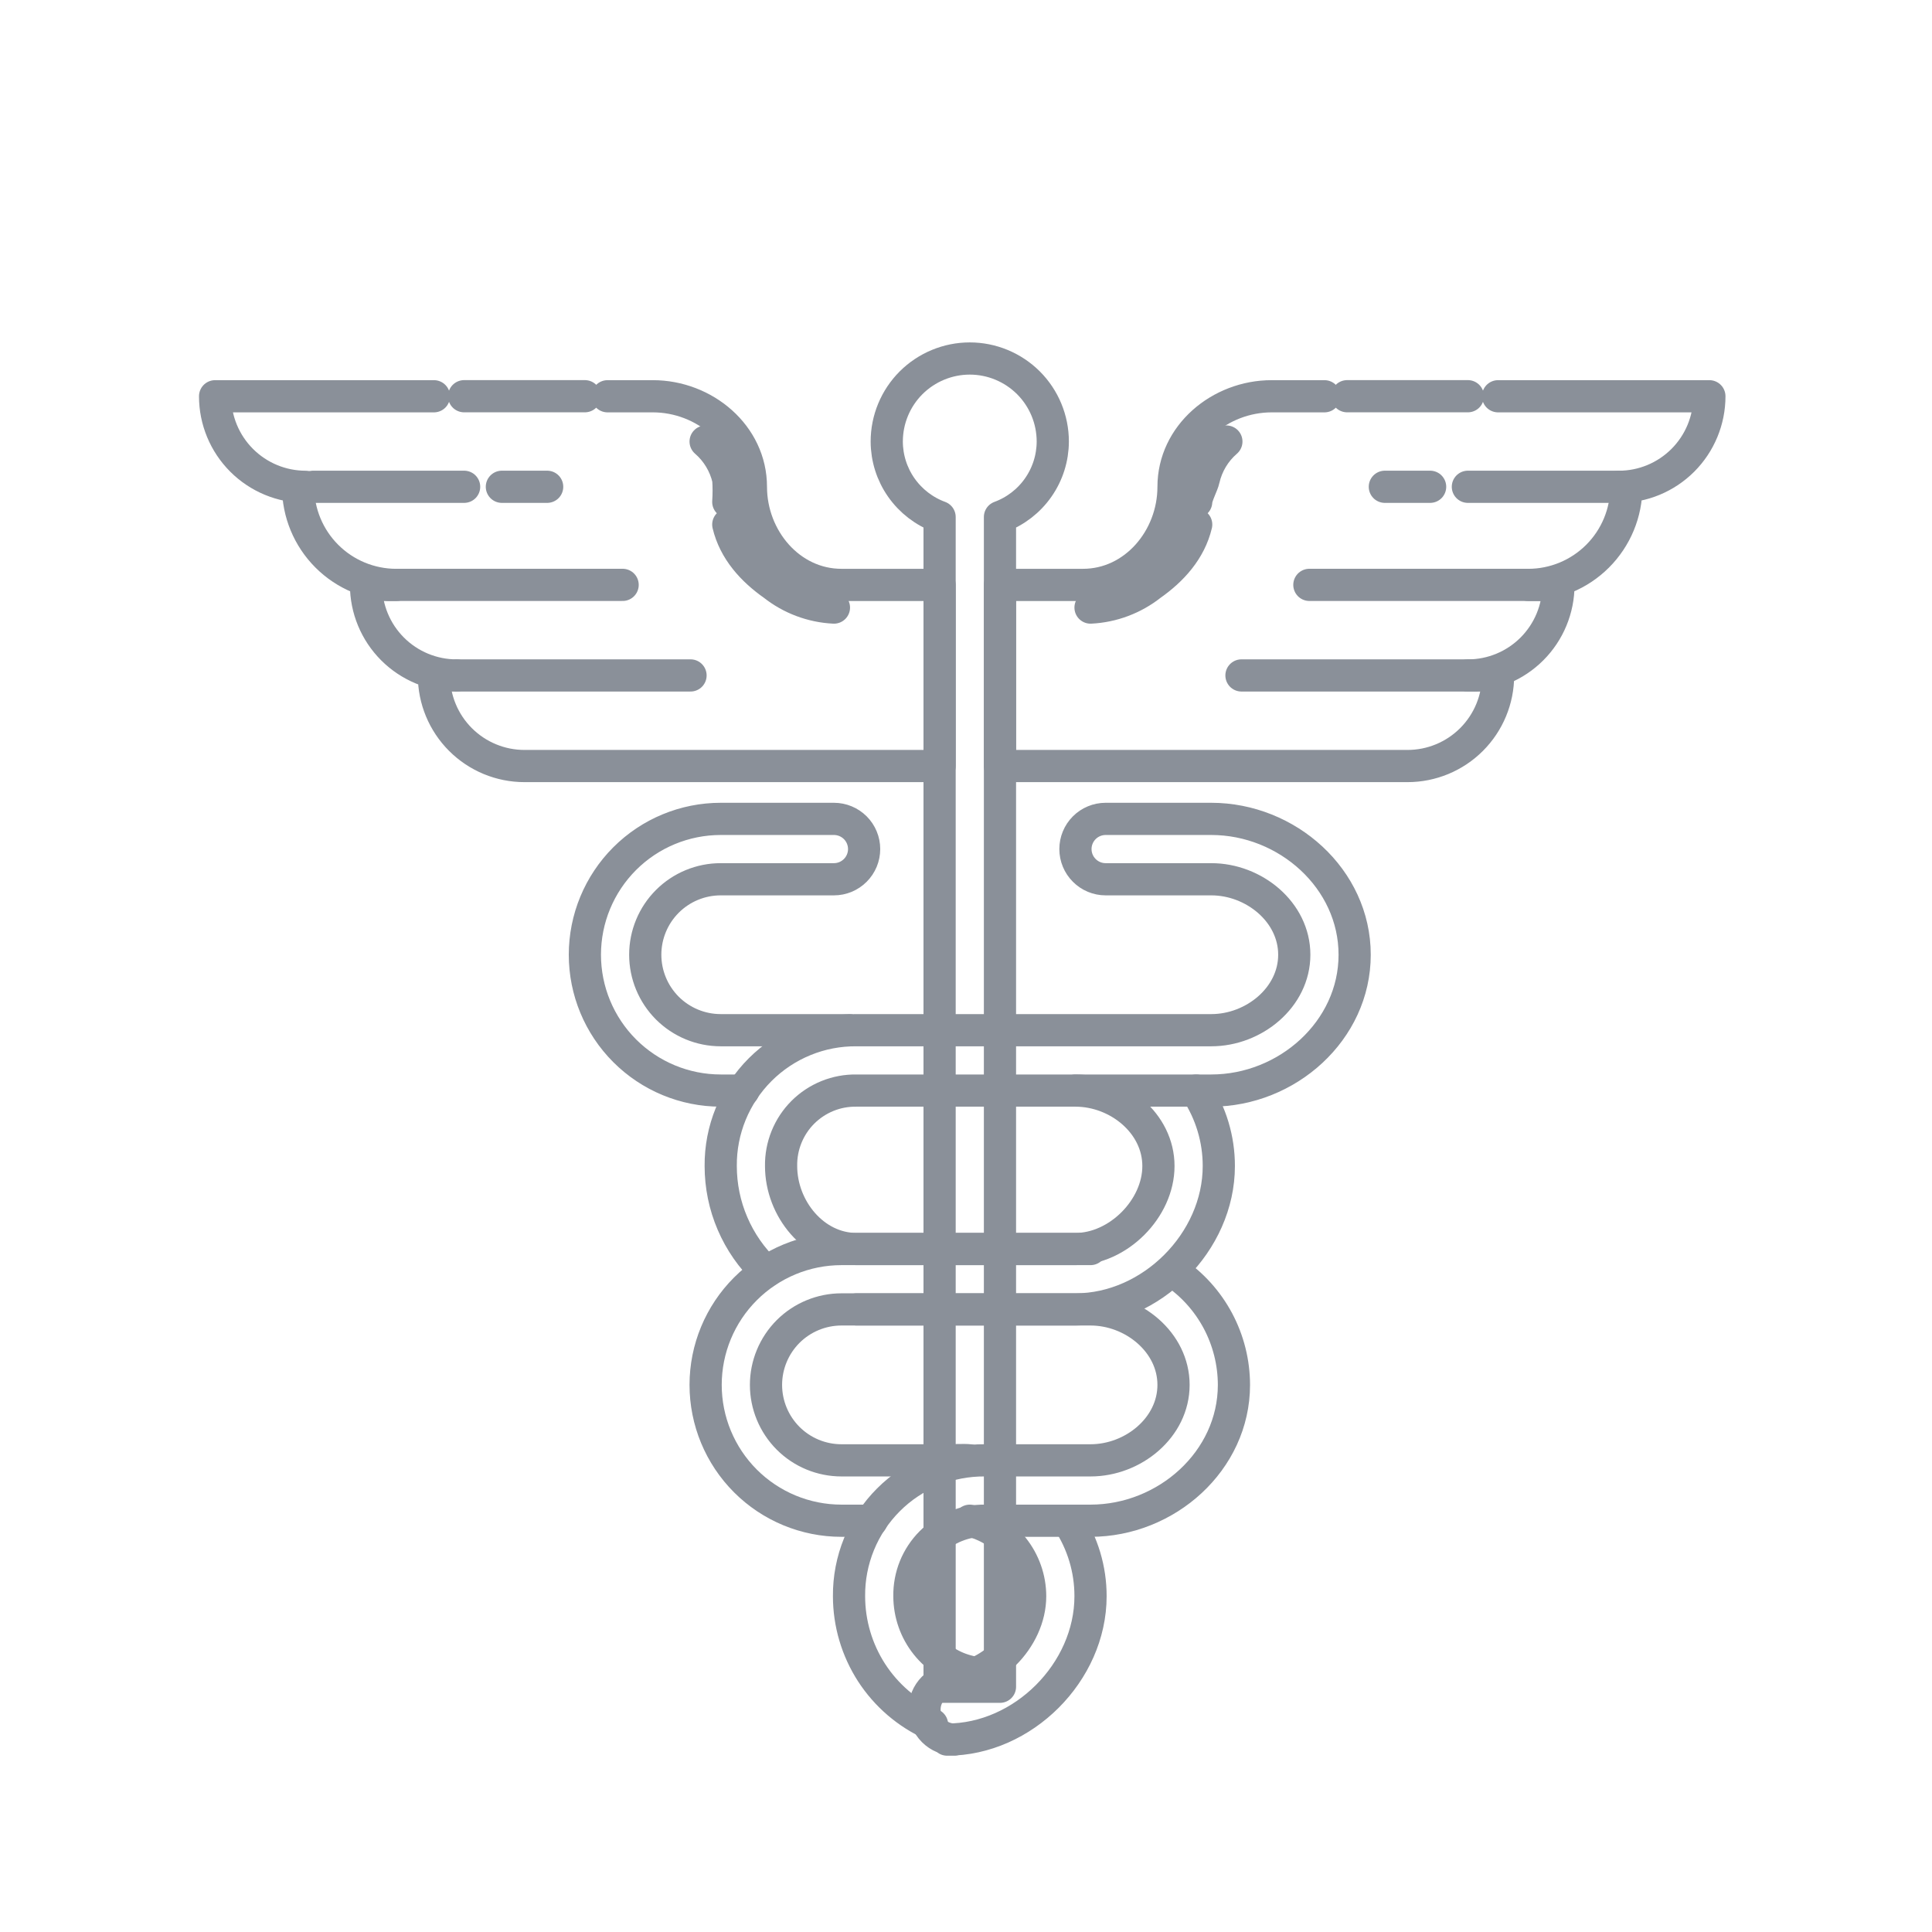 <svg width="48" height="48" viewBox="0 0 48 48" fill="none" xmlns="http://www.w3.org/2000/svg">
<mask id="mask0_5193_2124" style="mask-type:luminance" maskUnits="userSpaceOnUse" x="0" y="0" width="48" height="48">
<path d="M48 0H0V48H48V0Z" fill="white"/>
</mask>
<g mask="url(#mask0_5193_2124)">
<path d="M26.156 10.97C26.156 10.423 25.939 9.898 25.552 9.511C25.165 9.125 24.641 8.907 24.094 8.907C23.547 8.907 23.022 9.125 22.635 9.511C22.248 9.898 22.031 10.423 22.031 10.97C22.032 11.379 22.158 11.778 22.393 12.113C22.628 12.448 22.96 12.704 23.344 12.845V41.907H24.844V12.845C25.228 12.704 25.56 12.448 25.794 12.113C26.029 11.778 26.155 11.379 26.156 10.97Z" stroke="#8A9099" stroke-width="0.8" stroke-linecap="round" stroke-linejoin="round"/>
<path d="M32.906 9.845H31.594C30.311 9.845 29.156 10.812 29.156 12.095C29.156 13.378 28.189 14.532 26.906 14.532H24.844V19.032H34.969C35.566 19.032 36.138 18.795 36.56 18.373C36.982 17.951 37.219 17.379 37.219 16.782H36.469C37.066 16.782 37.638 16.545 38.06 16.123C38.482 15.701 38.719 15.129 38.719 14.532H37.969C38.615 14.532 39.235 14.275 39.692 13.818C40.149 13.361 40.406 12.741 40.406 12.095H40.219C40.816 12.095 41.388 11.858 41.81 11.436C42.232 11.014 42.469 10.441 42.469 9.845H37.219" stroke="#8A9099" stroke-width="0.8" stroke-linecap="round" stroke-linejoin="round"/>
<path d="M29.719 13.032C29.565 13.676 29.119 14.163 28.594 14.532C28.164 14.871 27.64 15.068 27.094 15.095" stroke="#8A9099" stroke-width="0.8" stroke-linecap="round" stroke-linejoin="round"/>
<path d="M30.469 10.97C30.186 11.214 29.989 11.543 29.906 11.907C29.879 12.039 29.719 12.332 29.719 12.47" stroke="#8A9099" stroke-width="0.8" stroke-linecap="round" stroke-linejoin="round"/>
<path d="M36.469 9.844H33.469" stroke="#8A9099" stroke-width="0.8" stroke-linecap="round" stroke-linejoin="round"/>
<path d="M35.531 12.094H34.406" stroke="#8A9099" stroke-width="0.8" stroke-linecap="round" stroke-linejoin="round"/>
<path d="M40.219 12.094H36.469" stroke="#8A9099" stroke-width="0.8" stroke-linecap="round" stroke-linejoin="round"/>
<path d="M38.344 14.531H32.531" stroke="#8A9099" stroke-width="0.8" stroke-linecap="round" stroke-linejoin="round"/>
<path d="M36.656 16.781H30.844" stroke="#8A9099" stroke-width="0.8" stroke-linecap="round" stroke-linejoin="round"/>
<path d="M15.094 9.845H16.219C17.502 9.845 18.656 10.812 18.656 12.095C18.656 13.378 19.623 14.532 20.906 14.532H23.344V19.032H13.031C12.434 19.032 11.862 18.795 11.44 18.373C11.018 17.951 10.781 17.379 10.781 16.782H11.344C10.747 16.782 10.175 16.545 9.753 16.123C9.331 15.701 9.094 15.129 9.094 14.532H9.844C9.197 14.532 8.577 14.275 8.12 13.818C7.663 13.361 7.406 12.741 7.406 12.095H7.594C6.997 12.095 6.425 11.858 6.003 11.436C5.581 11.014 5.344 10.441 5.344 9.845H10.781" stroke="#8A9099" stroke-width="0.8" stroke-linecap="round" stroke-linejoin="round"/>
<path d="M18.094 13.032C18.247 13.676 18.694 14.163 19.219 14.532C19.648 14.871 20.172 15.068 20.719 15.095" stroke="#8A9099" stroke-width="0.8" stroke-linecap="round" stroke-linejoin="round"/>
<path d="M17.531 10.97C17.814 11.214 18.011 11.543 18.094 11.907C18.107 12.095 18.107 12.283 18.094 12.47" stroke="#8A9099" stroke-width="0.8" stroke-linecap="round" stroke-linejoin="round"/>
<path d="M11.531 9.844H14.531" stroke="#8A9099" stroke-width="0.8" stroke-linecap="round" stroke-linejoin="round"/>
<path d="M12.469 12.094H13.594" stroke="#8A9099" stroke-width="0.8" stroke-linecap="round" stroke-linejoin="round"/>
<path d="M7.781 12.094H11.531" stroke="#8A9099" stroke-width="0.8" stroke-linecap="round" stroke-linejoin="round"/>
<path d="M9.656 14.531H15.469" stroke="#8A9099" stroke-width="0.8" stroke-linecap="round" stroke-linejoin="round"/>
<path d="M11.344 16.781H17.156" stroke="#8A9099" stroke-width="0.8" stroke-linecap="round" stroke-linejoin="round"/>
<path d="M19.031 31.595C18.675 31.256 18.392 30.849 18.199 30.398C18.005 29.947 17.906 29.461 17.906 28.97C17.902 28.525 17.987 28.085 18.155 27.674C18.324 27.262 18.572 26.889 18.886 26.575C19.201 26.261 19.574 26.012 19.985 25.844C20.396 25.675 20.837 25.591 21.281 25.595H30.094C31.154 25.595 32.156 24.779 32.156 23.72C32.156 22.66 31.154 21.845 30.094 21.845H27.469C27.27 21.845 27.079 21.766 26.939 21.625C26.798 21.484 26.719 21.294 26.719 21.095C26.719 20.896 26.798 20.705 26.939 20.564C27.079 20.424 27.27 20.345 27.469 20.345H30.094C31.981 20.345 33.656 21.833 33.656 23.72C33.656 25.607 31.981 27.095 30.094 27.095H21.281C21.034 27.091 20.788 27.136 20.559 27.229C20.33 27.322 20.121 27.46 19.946 27.635C19.771 27.81 19.634 28.018 19.541 28.247C19.448 28.477 19.402 28.722 19.406 28.97C19.406 30.029 20.222 31.032 21.281 31.032H27.094" stroke="#8A9099" stroke-width="0.8" stroke-linecap="round" stroke-linejoin="round"/>
<path d="M23.156 42.845C22.542 42.569 22.02 42.121 21.654 41.556C21.289 40.99 21.094 40.331 21.094 39.657C21.09 39.213 21.175 38.772 21.343 38.361C21.511 37.95 21.76 37.576 22.074 37.262C22.388 36.948 22.762 36.7 23.173 36.531C23.584 36.363 24.025 36.278 24.469 36.282H27.094C28.154 36.282 29.156 35.467 29.156 34.407C29.156 33.348 28.154 32.532 27.094 32.532H21.281" stroke="#8A9099" stroke-width="0.8" stroke-linecap="round" stroke-linejoin="round"/>
<path d="M29.157 31.595C29.618 31.905 29.996 32.323 30.258 32.814C30.519 33.304 30.656 33.851 30.657 34.407C30.657 36.294 28.981 37.782 27.094 37.782H24.469C24.222 37.778 23.976 37.824 23.747 37.917C23.517 38.009 23.309 38.147 23.134 38.322C22.959 38.497 22.821 38.706 22.728 38.935C22.636 39.164 22.59 39.41 22.594 39.657C22.595 40.093 22.743 40.517 23.016 40.857C23.288 41.198 23.669 41.436 24.094 41.532" stroke="#8A9099" stroke-width="0.8" stroke-linecap="round" stroke-linejoin="round"/>
<path d="M21.094 25.595H17.906C17.409 25.595 16.932 25.397 16.58 25.046C16.229 24.694 16.031 24.217 16.031 23.72C16.031 23.222 16.229 22.745 16.58 22.394C16.932 22.042 17.409 21.845 17.906 21.845H20.719C20.918 21.845 21.108 21.766 21.249 21.625C21.39 21.484 21.469 21.294 21.469 21.095C21.469 20.896 21.39 20.705 21.249 20.564C21.108 20.424 20.918 20.345 20.719 20.345H17.906C17.011 20.345 16.153 20.7 15.52 21.333C14.887 21.966 14.531 22.825 14.531 23.72C14.531 24.615 14.887 25.473 15.52 26.106C16.153 26.739 17.011 27.095 17.906 27.095H18.469" stroke="#8A9099" stroke-width="0.8" stroke-linecap="round" stroke-linejoin="round"/>
<path d="M24.094 36.282C23.956 36.265 23.674 36.282 23.531 36.282H20.906C20.409 36.282 19.932 36.085 19.58 35.733C19.229 35.381 19.031 34.904 19.031 34.407C19.031 33.91 19.229 33.433 19.58 33.081C19.932 32.73 20.409 32.532 20.906 32.532H26.719C28.606 32.532 30.281 30.857 30.281 28.97C30.282 28.303 30.086 27.651 29.719 27.095" stroke="#8A9099" stroke-width="0.8" stroke-linecap="round" stroke-linejoin="round"/>
<path d="M24.094 37.782C24.519 37.879 24.899 38.117 25.172 38.457C25.444 38.798 25.593 39.221 25.594 39.657C25.594 40.717 24.591 41.72 23.531 41.72H23.719C23.52 41.72 23.329 41.799 23.188 41.939C23.048 42.08 22.969 42.271 22.969 42.47C22.969 42.669 23.048 42.859 23.188 43C23.329 43.141 23.52 43.22 23.719 43.22H23.531C25.418 43.22 27.094 41.544 27.094 39.657C27.095 38.99 26.899 38.338 26.531 37.782" stroke="#8A9099" stroke-width="0.8" stroke-linecap="round" stroke-linejoin="round"/>
<path d="M26.719 27.095C27.779 27.095 28.781 27.91 28.781 28.97C28.781 30.029 27.779 31.032 26.719 31.032H20.906C20.011 31.032 19.153 31.388 18.52 32.021C17.887 32.654 17.531 33.512 17.531 34.407C17.531 35.302 17.887 36.161 18.52 36.794C19.153 37.427 20.011 37.782 20.906 37.782H21.656" stroke="#8A9099" stroke-width="0.8" stroke-linecap="round" stroke-linejoin="round"/>
</g>
</svg>
